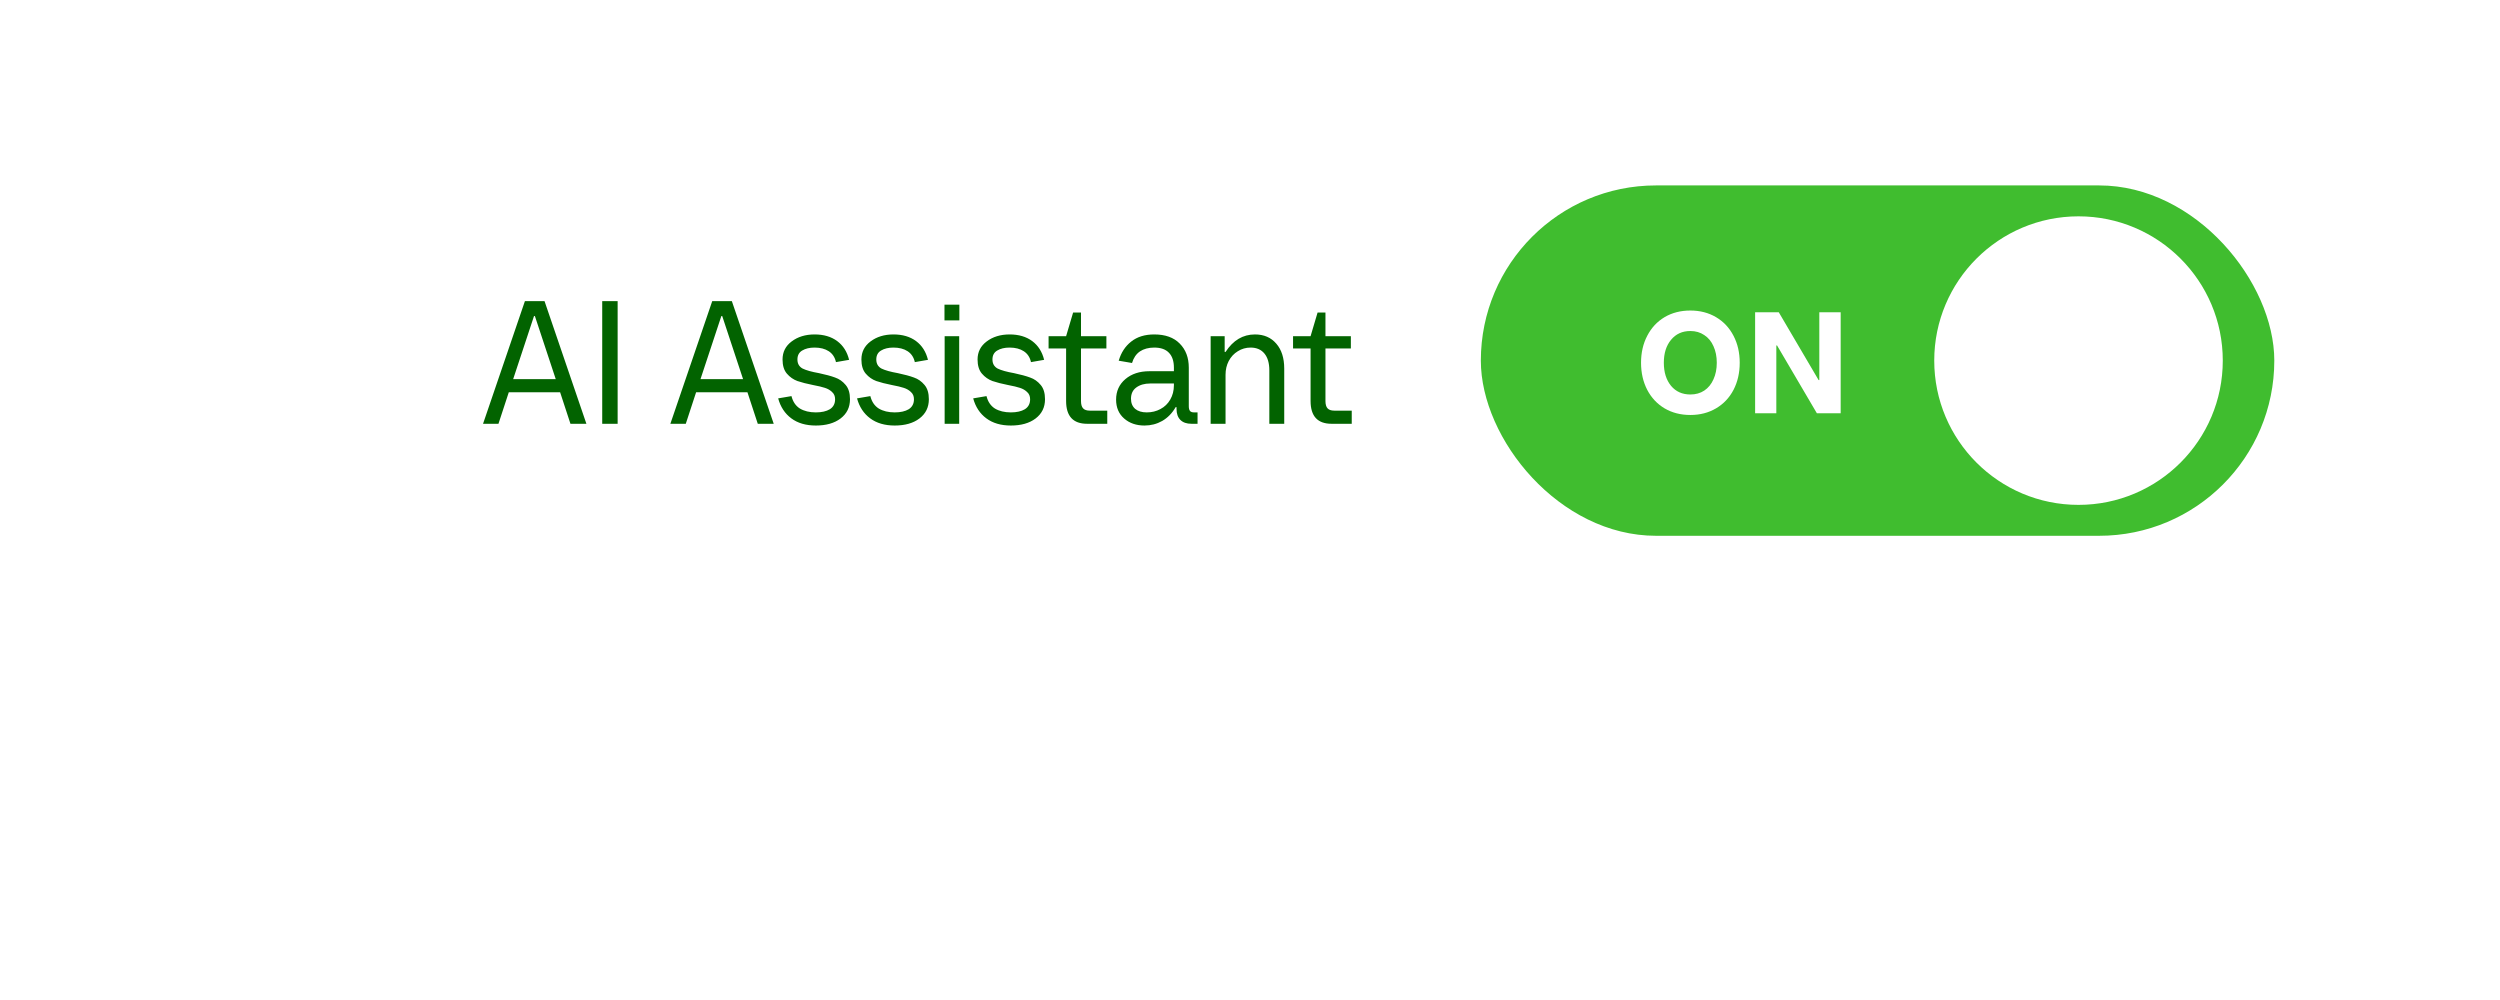 <svg width="240" height="96" viewBox="0 0 240 96" fill="none" xmlns="http://www.w3.org/2000/svg">
<g filter="url(#filter0_d_6293_1617)">
<rect x="30.375" y="5.93" width="198.84" height="56.387" rx="17.806" fill="white"/>
</g>
<path d="M56.294 40.683H54.763L53.771 37.656H48.844L47.852 40.683H46.372L50.391 28.91H52.275L56.294 40.683ZM51.265 30.34L49.264 36.394H53.351L51.349 30.34H51.265ZM59.293 40.683H57.813V28.91H59.293V40.683ZM74.277 40.683H72.747L71.754 37.656H66.827L65.835 40.683H64.355L68.374 28.91H70.258L74.277 40.683ZM69.249 30.34L67.248 36.394H71.334L69.333 30.34H69.249ZM78.319 40.851C77.366 40.851 76.581 40.621 75.965 40.161C75.348 39.702 74.928 39.063 74.704 38.244L75.982 38.026C76.116 38.564 76.385 38.962 76.789 39.219C77.204 39.466 77.714 39.59 78.319 39.59C78.88 39.59 79.328 39.489 79.665 39.287C80.001 39.074 80.169 38.754 80.169 38.328C80.169 38.037 80.074 37.807 79.883 37.639C79.704 37.459 79.474 37.325 79.194 37.235C78.925 37.145 78.549 37.056 78.067 36.966C77.45 36.843 76.946 36.714 76.553 36.579C76.161 36.434 75.825 36.198 75.544 35.873C75.264 35.548 75.124 35.094 75.124 34.511C75.124 33.793 75.415 33.216 75.998 32.779C76.593 32.33 77.327 32.106 78.201 32.106C79.076 32.106 79.799 32.319 80.371 32.745C80.943 33.171 81.324 33.771 81.514 34.544L80.253 34.763C80.152 34.303 79.922 33.956 79.564 33.72C79.205 33.485 78.751 33.367 78.201 33.367C77.719 33.367 77.321 33.462 77.007 33.653C76.705 33.832 76.553 34.118 76.553 34.511C76.553 34.914 76.722 35.206 77.058 35.385C77.405 35.553 77.927 35.699 78.622 35.822C79.261 35.957 79.777 36.097 80.169 36.243C80.561 36.377 80.898 36.613 81.178 36.949C81.458 37.274 81.599 37.734 81.599 38.328C81.599 39.102 81.296 39.718 80.69 40.178C80.096 40.627 79.306 40.851 78.319 40.851ZM85.89 40.851C84.937 40.851 84.153 40.621 83.536 40.161C82.919 39.702 82.499 39.063 82.275 38.244L83.553 38.026C83.687 38.564 83.956 38.962 84.36 39.219C84.775 39.466 85.285 39.59 85.89 39.59C86.451 39.59 86.899 39.489 87.236 39.287C87.572 39.074 87.74 38.754 87.74 38.328C87.74 38.037 87.645 37.807 87.454 37.639C87.275 37.459 87.045 37.325 86.765 37.235C86.496 37.145 86.12 37.056 85.638 36.966C85.021 36.843 84.517 36.714 84.124 36.579C83.732 36.434 83.396 36.198 83.115 35.873C82.835 35.548 82.695 35.094 82.695 34.511C82.695 33.793 82.987 33.216 83.57 32.779C84.164 32.33 84.898 32.106 85.772 32.106C86.647 32.106 87.37 32.319 87.942 32.745C88.514 33.171 88.895 33.771 89.085 34.544L87.824 34.763C87.723 34.303 87.493 33.956 87.135 33.72C86.776 33.485 86.322 33.367 85.772 33.367C85.29 33.367 84.892 33.462 84.579 33.653C84.276 33.832 84.124 34.118 84.124 34.511C84.124 34.914 84.293 35.206 84.629 35.385C84.977 35.553 85.498 35.699 86.193 35.822C86.832 35.957 87.348 36.097 87.74 36.243C88.133 36.377 88.469 36.613 88.749 36.949C89.029 37.274 89.17 37.734 89.17 38.328C89.17 39.102 88.867 39.718 88.261 40.178C87.667 40.627 86.877 40.851 85.89 40.851ZM92.082 40.683H90.686V32.274H92.082V40.683ZM92.099 30.76H90.67V29.247H92.099V30.76ZM97.042 40.851C96.089 40.851 95.304 40.621 94.687 40.161C94.07 39.702 93.65 39.063 93.426 38.244L94.704 38.026C94.838 38.564 95.108 38.962 95.511 39.219C95.926 39.466 96.436 39.59 97.042 39.59C97.602 39.59 98.051 39.489 98.387 39.287C98.723 39.074 98.891 38.754 98.891 38.328C98.891 38.037 98.796 37.807 98.606 37.639C98.426 37.459 98.196 37.325 97.916 37.235C97.647 37.145 97.271 37.056 96.789 36.966C96.173 36.843 95.668 36.714 95.276 36.579C94.883 36.434 94.547 36.198 94.267 35.873C93.986 35.548 93.846 35.094 93.846 34.511C93.846 33.793 94.138 33.216 94.721 32.779C95.315 32.33 96.049 32.106 96.924 32.106C97.798 32.106 98.522 32.319 99.093 32.745C99.665 33.171 100.046 33.771 100.237 34.544L98.975 34.763C98.875 34.303 98.645 33.956 98.286 33.72C97.927 33.485 97.473 33.367 96.924 33.367C96.442 33.367 96.044 33.462 95.73 33.653C95.427 33.832 95.276 34.118 95.276 34.511C95.276 34.914 95.444 35.206 95.78 35.385C96.128 35.553 96.649 35.699 97.344 35.822C97.983 35.957 98.499 36.097 98.891 36.243C99.284 36.377 99.62 36.613 99.9 36.949C100.181 37.274 100.321 37.734 100.321 38.328C100.321 39.102 100.018 39.718 99.413 40.178C98.819 40.627 98.028 40.851 97.042 40.851ZM104.364 40.683C103.019 40.683 102.346 39.954 102.346 38.496V33.451H100.664V32.274H102.346L103.019 30.004H103.776V32.274H106.214V33.451H103.776V38.496C103.776 38.822 103.843 39.057 103.978 39.203C104.112 39.348 104.325 39.421 104.617 39.421H106.298V40.683H104.364ZM114.965 39.59V40.683H114.376C113.917 40.683 113.564 40.559 113.317 40.313C113.07 40.066 112.947 39.713 112.947 39.253V39.085H112.863C112.527 39.668 112.095 40.111 111.568 40.413C111.052 40.705 110.486 40.851 109.869 40.851C109.085 40.851 108.434 40.627 107.919 40.178C107.403 39.73 107.145 39.124 107.145 38.362C107.145 37.555 107.442 36.899 108.036 36.394C108.631 35.89 109.399 35.637 110.34 35.637H112.695V35.301C112.695 34.673 112.538 34.197 112.224 33.872C111.91 33.535 111.439 33.367 110.811 33.367C110.262 33.367 109.802 33.49 109.432 33.737C109.073 33.984 108.821 34.354 108.675 34.847L107.397 34.628C107.622 33.855 108.02 33.244 108.591 32.795C109.163 32.336 109.903 32.106 110.811 32.106C111.865 32.106 112.678 32.397 113.25 32.98C113.833 33.563 114.124 34.337 114.124 35.301V39.001C114.124 39.203 114.163 39.354 114.242 39.455C114.32 39.545 114.449 39.59 114.629 39.59H114.965ZM110.088 39.59C110.57 39.59 111.007 39.483 111.4 39.27C111.803 39.057 112.117 38.754 112.342 38.362C112.577 37.958 112.695 37.498 112.695 36.983V36.815H110.424C109.875 36.815 109.427 36.944 109.079 37.201C108.743 37.448 108.575 37.807 108.575 38.278C108.575 38.693 108.709 39.018 108.978 39.253C109.247 39.477 109.617 39.59 110.088 39.59ZM116.222 40.683V32.274H117.568V33.788H117.652C118.381 32.666 119.322 32.106 120.477 32.106C121.341 32.106 122.024 32.403 122.529 32.997C123.033 33.58 123.286 34.376 123.286 35.385V40.683H121.856V35.553C121.856 34.858 121.699 34.32 121.385 33.939C121.071 33.558 120.629 33.367 120.057 33.367C119.608 33.367 119.199 33.485 118.829 33.72C118.459 33.944 118.168 34.258 117.955 34.662C117.753 35.054 117.652 35.492 117.652 35.974V40.683H116.222ZM127.833 40.683C126.488 40.683 125.815 39.954 125.815 38.496V33.451H124.133V32.274H125.815L126.488 30.004H127.244V32.274H129.683V33.451H127.244V38.496C127.244 38.822 127.312 39.057 127.446 39.203C127.581 39.348 127.794 39.421 128.085 39.421H129.767V40.683H127.833Z" fill="#026300"/>
<rect x="142.161" y="17.801" width="76.172" height="33.635" rx="16.817" fill="#40BD2F"/>
<circle cx="199.537" cy="34.618" r="13.85" fill="white"/>
<path d="M162.276 39.838C161.344 39.838 160.517 39.626 159.797 39.201C159.086 38.776 158.532 38.185 158.135 37.428C157.738 36.662 157.54 35.794 157.54 34.825C157.54 33.855 157.738 32.992 158.135 32.235C158.532 31.468 159.086 30.873 159.797 30.448C160.517 30.023 161.344 29.811 162.276 29.811C163.199 29.811 164.021 30.023 164.741 30.448C165.462 30.873 166.02 31.468 166.417 32.235C166.814 32.992 167.013 33.855 167.013 34.825C167.013 35.794 166.814 36.662 166.417 37.428C166.02 38.185 165.462 38.776 164.741 39.201C164.021 39.626 163.199 39.838 162.276 39.838ZM162.276 37.871C162.784 37.871 163.227 37.747 163.606 37.498C163.993 37.239 164.289 36.879 164.492 36.417C164.704 35.956 164.811 35.425 164.811 34.825C164.811 34.224 164.704 33.694 164.492 33.232C164.289 32.77 163.993 32.415 163.606 32.165C163.227 31.907 162.784 31.778 162.276 31.778C161.501 31.778 160.882 32.059 160.42 32.623C159.959 33.176 159.728 33.91 159.728 34.825C159.728 35.739 159.959 36.477 160.42 37.041C160.882 37.594 161.501 37.871 162.276 37.871ZM170.527 39.672H168.491V29.977H170.762L174.585 36.486H174.654V29.977H176.704V39.672H174.419L170.596 33.163H170.527V39.672Z" fill="white"/>
<defs>
<filter id="filter0_d_6293_1617" x="0.698" y="-0.006" width="238.41" height="95.958" filterUnits="userSpaceOnUse" color-interpolation-filters="sRGB">
<feFlood flood-opacity="0" result="BackgroundImageFix"/>
<feColorMatrix in="SourceAlpha" type="matrix" values="0 0 0 0 0 0 0 0 0 0 0 0 0 0 0 0 0 0 127 0" result="hardAlpha"/>
<feOffset dx="-9.893" dy="13.85"/>
<feGaussianBlur stdDeviation="9.893"/>
<feComposite in2="hardAlpha" operator="out"/>
<feColorMatrix type="matrix" values="0 0 0 0 0 0 0 0 0 0 0 0 0 0 0 0 0 0 0.1 0"/>
<feBlend mode="normal" in2="BackgroundImageFix" result="effect1_dropShadow_6293_1617"/>
<feBlend mode="normal" in="SourceGraphic" in2="effect1_dropShadow_6293_1617" result="shape"/>
</filter>
</defs>
</svg>
